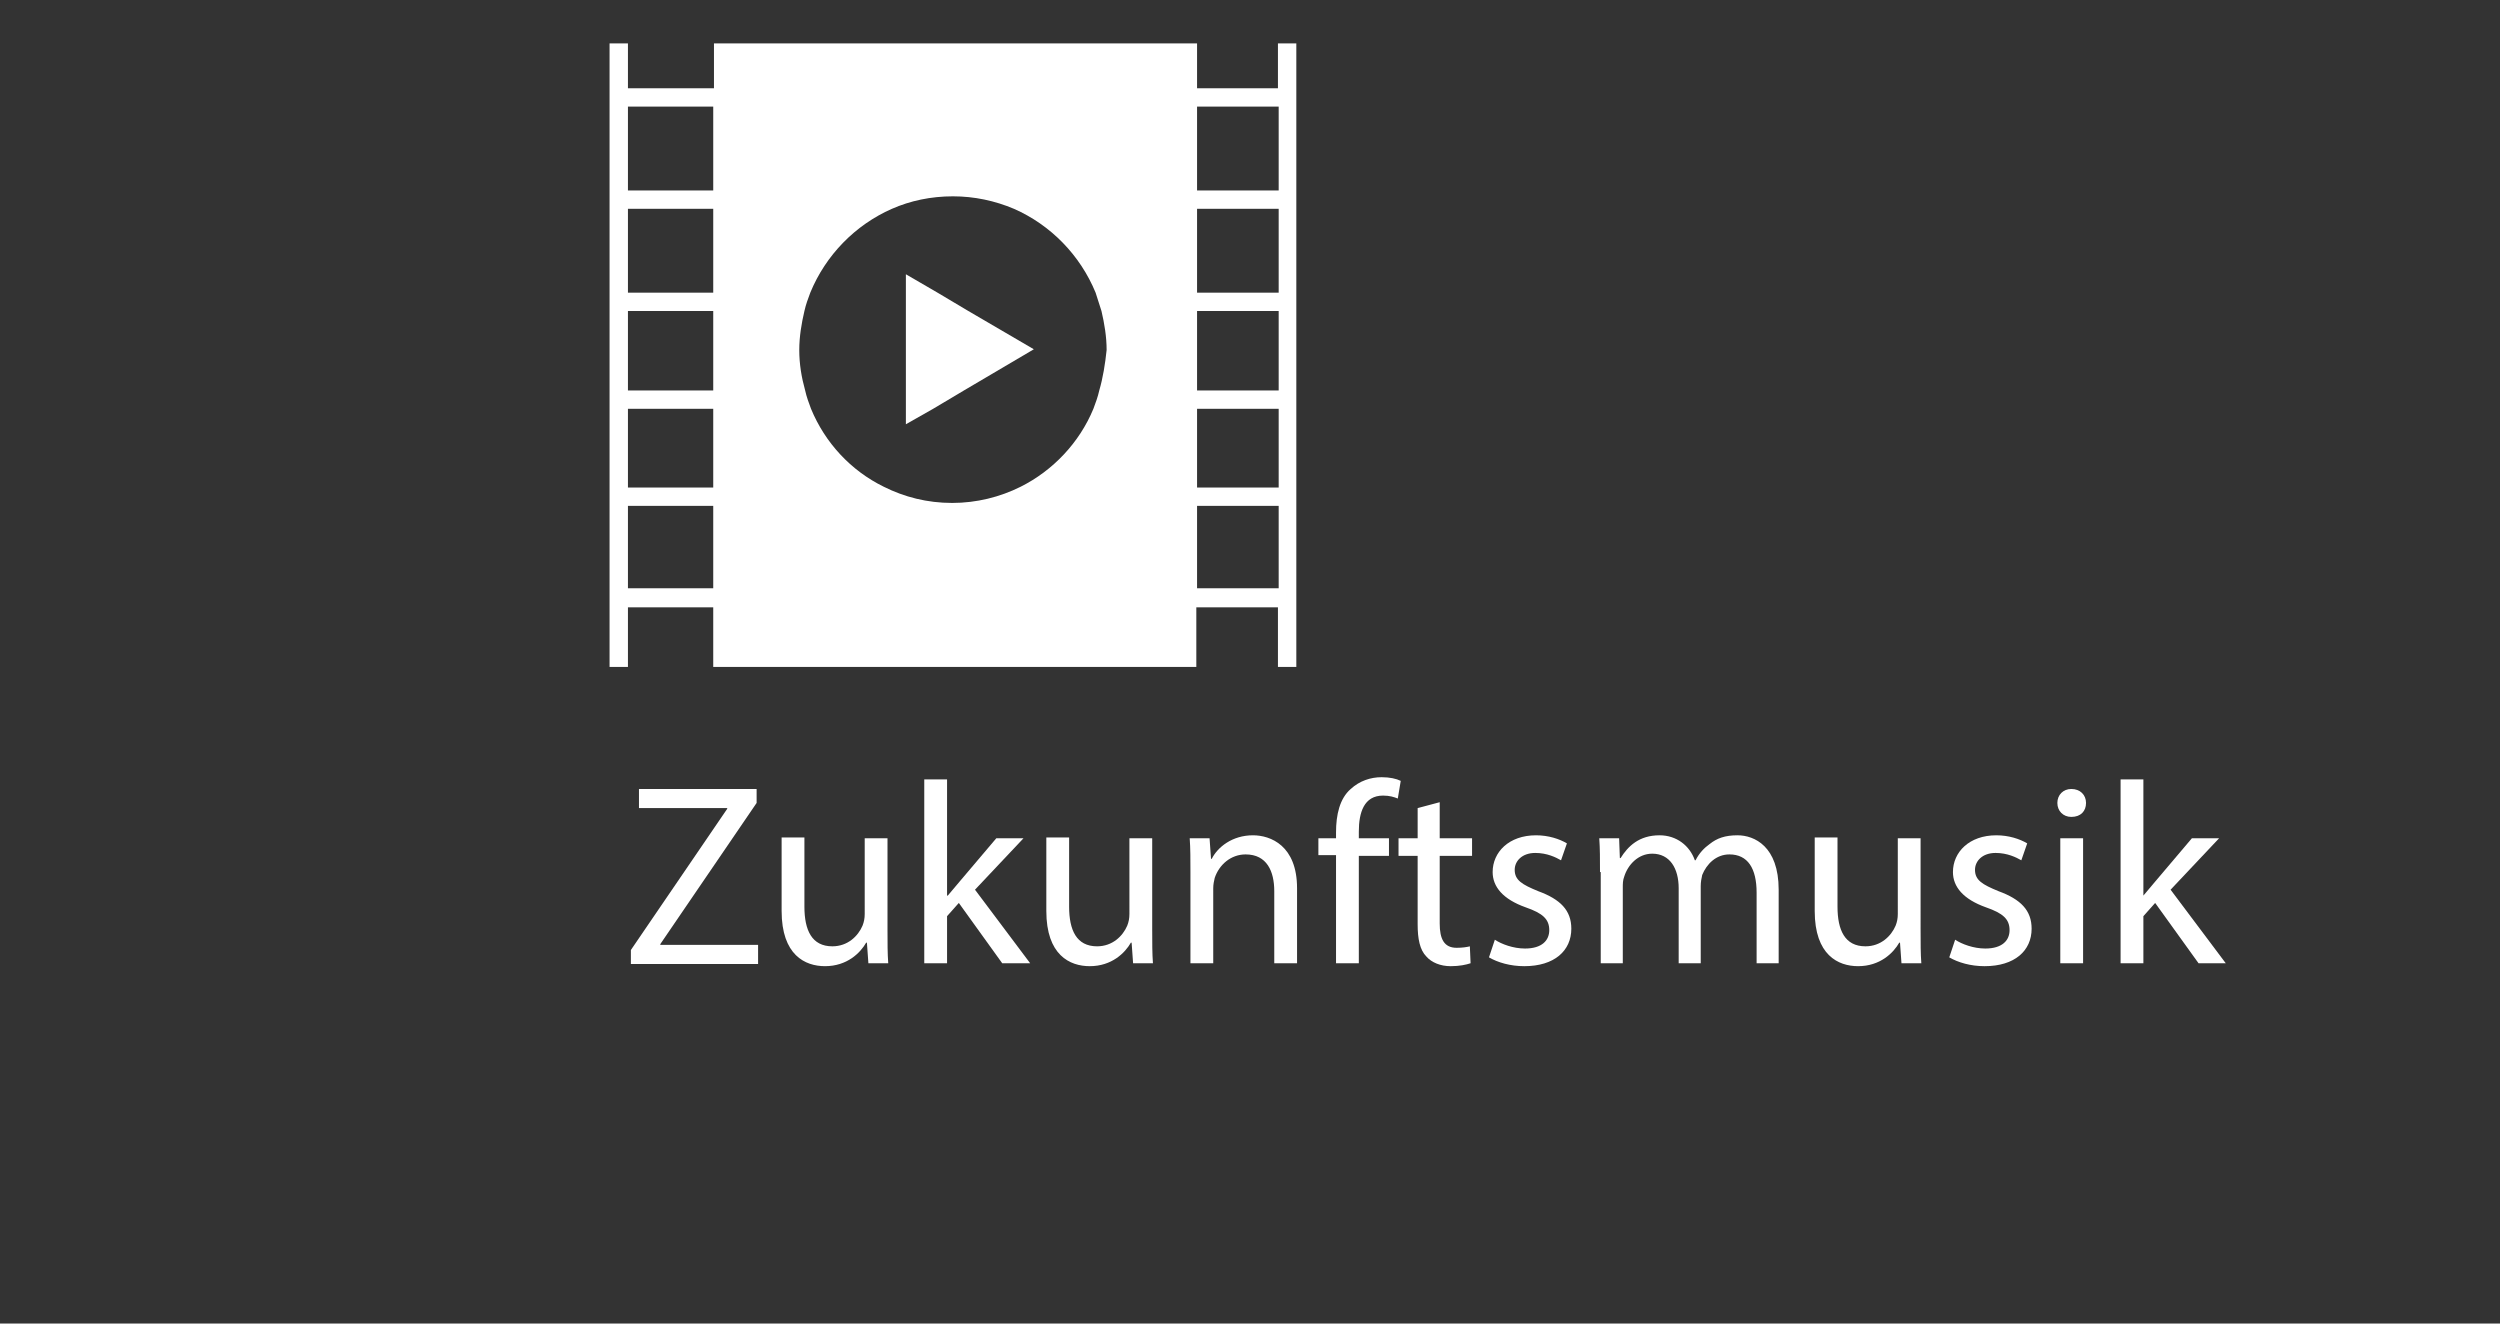 <?xml version="1.0" encoding="utf-8"?>
<!-- Generator: Adobe Illustrator 25.0.0, SVG Export Plug-In . SVG Version: 6.00 Build 0)  -->
<svg version="1.1" id="Ebene_1" xmlns="http://www.w3.org/2000/svg" xmlns:xlink="http://www.w3.org/1999/xlink" x="0px" y="0px"
	 viewBox="0 0 340 180" style="enable-background:new 0 0 340 180;" xml:space="preserve">
<rect x="0" y="0" width="340" height="180" fill="#333333" stroke="none"/>
<style type="text/css">
	.st0{fill:#FFFFFF;}
</style>
<g>
	<path class="st0" d="M173.9,12h-11.1V5.9H97.1V12H85.4V5.9h-2.5v84.8h2.5v-8.1h11.6v8.1h65.7v-8.1h11.1v8.1h2.5V5.9h-2.5V12z
		 M97.1,80H85.4V68.8h11.6V80z M97.1,66.3H85.4V55.6h11.6V66.3z M97.1,53.1H85.4V42.3h11.6V53.1z M97.1,39.8H85.4V28.4h11.6V39.8z
		 M97.1,25.9H85.4V14.5h11.6V25.9z M149.5,53.1c-0.2,0.9-0.5,1.7-0.8,2.5c-1.9,4.6-5.5,8.4-9.9,10.6c-2.8,1.4-6,2.2-9.3,2.2
		c-3.4,0-6.5-0.8-9.3-2.2c-4.5-2.2-8-6-9.9-10.6c-0.3-0.8-0.6-1.6-0.8-2.5c-0.5-1.8-0.8-3.6-0.8-5.5c0-1.8,0.3-3.6,0.7-5.3
		c0.2-0.9,0.5-1.7,0.8-2.5c2.1-5.1,6.1-9.2,11.1-11.4c2.5-1.1,5.3-1.7,8.3-1.7c2.9,0,5.7,0.6,8.3,1.7c5,2.2,9,6.3,11.1,11.4l0.8,2.5
		c0.4,1.7,0.7,3.5,0.7,5.3C150.3,49.5,150,51.4,149.5,53.1z M173.9,80h-11.1V68.8h11.1V80z M173.9,66.3h-11.1V55.6h11.1V66.3z
		 M173.9,53.1h-11.1V42.3h11.1V53.1z M173.9,39.8h-11.1V28.4h11.1V39.8z M173.9,25.9h-11.1V14.5h11.1V25.9z"/>
	<polygon class="st0" points="127.5,39.8 123.2,37.3 123.2,39.8 123.2,42.3 123.2,53.1 123.2,55.6 123.2,57.7 126.9,55.6 
		131.1,53.1 140.6,47.5 131.7,42.3 	"/>
</g>
<g>
	<path class="st0" d="M85.8,129.2L98.9,110v-0.1h-12v-2.6h16v1.9l-13.1,19.2v0.1h13.3v2.6H85.8V129.2z"/>
	<path class="st0" d="M120.7,126.4c0,1.8,0,3.3,0.1,4.6h-2.7l-0.2-2.8h-0.1c-0.8,1.4-2.6,3.2-5.6,3.2c-2.7,0-5.9-1.5-5.9-7.5v-10
		h3.1v9.4c0,3.2,1,5.4,3.8,5.4c2.1,0,3.5-1.4,4.1-2.8c0.2-0.5,0.3-1,0.3-1.6V114h3.1V126.4z"/>
	<path class="st0" d="M128.9,121.8L128.9,121.8c0.5-0.6,1.1-1.3,1.6-1.9l5-5.9h3.7l-6.6,7l7.5,10h-3.8l-5.9-8.2l-1.6,1.8v6.4h-3.1
		v-25h3.1V121.8z"/>
	<path class="st0" d="M156.7,126.4c0,1.8,0,3.3,0.1,4.6h-2.7l-0.2-2.8h-0.1c-0.8,1.4-2.6,3.2-5.6,3.2c-2.7,0-5.9-1.5-5.9-7.5v-10
		h3.1v9.4c0,3.2,1,5.4,3.8,5.4c2.1,0,3.5-1.4,4.1-2.8c0.2-0.5,0.3-1,0.3-1.6V114h3.1V126.4z"/>
	<path class="st0" d="M161.9,118.6c0-1.8,0-3.2-0.1-4.6h2.7l0.2,2.8h0.1c0.8-1.6,2.8-3.2,5.6-3.2c2.4,0,6,1.4,6,7.2V131h-3.1v-9.8
		c0-2.7-1-5-3.9-5c-2,0-3.6,1.4-4.2,3.2c-0.1,0.4-0.2,0.9-0.2,1.4V131h-3.1V118.6z"/>
	<path class="st0" d="M181.7,131v-14.7h-2.4V114h2.4v-0.8c0-2.4,0.5-4.6,2-5.9c1.2-1.1,2.7-1.6,4.2-1.6c1.1,0,2,0.2,2.6,0.5
		l-0.4,2.4c-0.5-0.2-1.1-0.4-2-0.4c-2.6,0-3.3,2.3-3.3,4.9v0.9h4.1v2.4h-4.1V131H181.7z"/>
	<path class="st0" d="M195.8,109.1v4.9h4.4v2.4h-4.4v9.2c0,2.1,0.6,3.3,2.3,3.3c0.8,0,1.4-0.1,1.8-0.2l0.1,2.3
		c-0.6,0.2-1.5,0.4-2.7,0.4c-1.4,0-2.6-0.5-3.3-1.3c-0.9-0.9-1.2-2.4-1.2-4.4v-9.3h-2.6V114h2.6v-4.1L195.8,109.1z"/>
	<path class="st0" d="M203.3,127.8c0.9,0.6,2.5,1.2,4.1,1.2c2.3,0,3.3-1.1,3.3-2.5c0-1.5-0.9-2.3-3.2-3.1c-3.1-1.1-4.5-2.8-4.5-4.8
		c0-2.7,2.2-5,5.9-5c1.7,0,3.2,0.5,4.2,1.1l-0.8,2.3c-0.7-0.4-1.9-1-3.5-1c-1.8,0-2.8,1.1-2.8,2.3c0,1.4,1,2,3.2,2.9
		c3,1.1,4.5,2.6,4.5,5.1c0,3-2.3,5.1-6.4,5.1c-1.9,0-3.6-0.5-4.8-1.2L203.3,127.8z"/>
	<path class="st0" d="M217.6,118.6c0-1.8,0-3.2-0.1-4.6h2.7l0.1,2.7h0.1c1-1.6,2.5-3.1,5.3-3.1c2.3,0,4.1,1.4,4.8,3.4h0.1
		c0.5-1,1.2-1.7,1.9-2.2c1-0.8,2.1-1.2,3.8-1.2c2.3,0,5.6,1.5,5.6,7.4v10h-3v-9.6c0-3.3-1.2-5.2-3.7-5.2c-1.8,0-3.1,1.3-3.7,2.8
		c-0.1,0.4-0.2,1-0.2,1.5V131h-3v-10.2c0-2.7-1.2-4.7-3.6-4.7c-1.9,0-3.3,1.5-3.8,3.1c-0.2,0.5-0.2,1-0.2,1.5V131h-3V118.6z"/>
	<path class="st0" d="M261.2,126.4c0,1.8,0,3.3,0.1,4.6h-2.7l-0.2-2.8h-0.1c-0.8,1.4-2.6,3.2-5.6,3.2c-2.7,0-5.9-1.5-5.9-7.5v-10
		h3.1v9.4c0,3.2,1,5.4,3.8,5.4c2.1,0,3.5-1.4,4.1-2.8c0.2-0.5,0.3-1,0.3-1.6V114h3.1V126.4z"/>
	<path class="st0" d="M265.9,127.8c0.9,0.6,2.5,1.2,4.1,1.2c2.3,0,3.3-1.1,3.3-2.5c0-1.5-0.9-2.3-3.2-3.1c-3.1-1.1-4.5-2.8-4.5-4.8
		c0-2.7,2.2-5,5.9-5c1.7,0,3.2,0.5,4.2,1.1l-0.8,2.3c-0.7-0.4-1.9-1-3.5-1c-1.8,0-2.8,1.1-2.8,2.3c0,1.4,1,2,3.2,2.9
		c3,1.1,4.5,2.6,4.5,5.1c0,3-2.3,5.1-6.4,5.1c-1.9,0-3.6-0.5-4.8-1.2L265.9,127.8z"/>
	<path class="st0" d="M283.7,109.2c0,1.1-0.7,1.9-2,1.9c-1.1,0-1.9-0.8-1.9-1.9c0-1.1,0.8-1.9,1.9-1.9
		C282.9,107.3,283.7,108.1,283.7,109.2z M280.2,131v-17h3.1v17H280.2z"/>
	<path class="st0" d="M291.5,121.8L291.5,121.8c0.5-0.6,1.1-1.3,1.6-1.9l5-5.9h3.7l-6.6,7l7.5,10H299l-5.9-8.2l-1.6,1.8v6.4h-3.1
		v-25h3.1V121.8z"/>
</g>
</svg>
